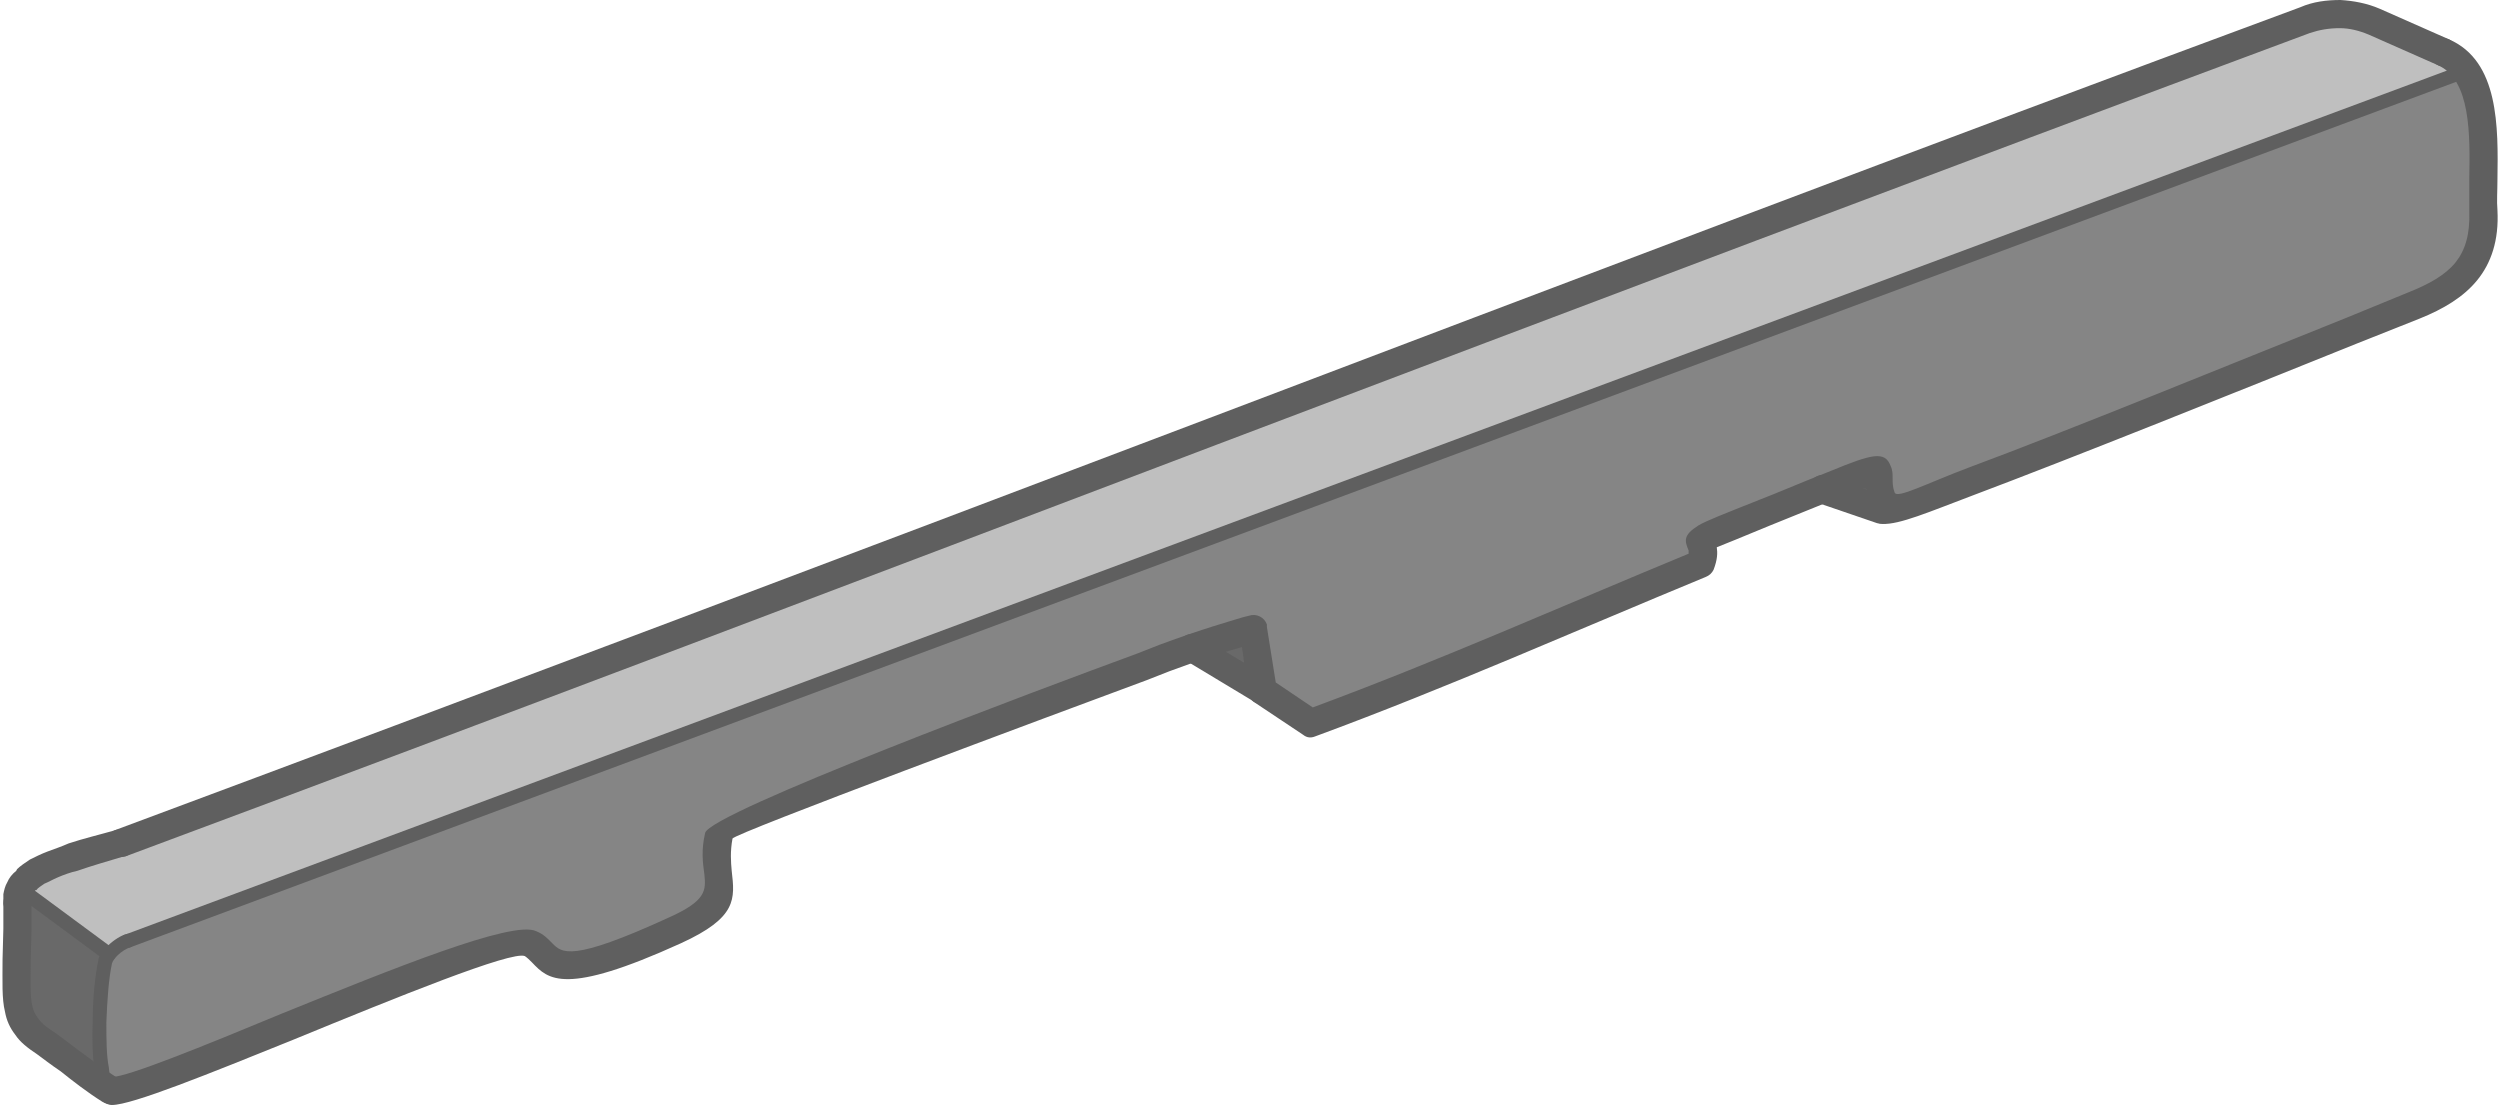 <svg clip-rule="evenodd" fill-rule="evenodd" height="221" image-rendering="optimizeQuality" shape-rendering="geometricPrecision" text-rendering="geometricPrecision" viewBox="0 0 31 13.73" width="500" xmlns="http://www.w3.org/2000/svg"><path d="m1.32 11.86c-.37-.28-.74-.55-1.1-.82-.04.06-.04.12-.03.18 0 .38 0 .25-.01.57 0 .32-.02.58.02.74.04.17.13.3.32.43.2.13.5.38.81.58-.17-.12-.15-1.13-.06-1.59.01-.03.03-.06.05-.09z" fill="#696969"/><path d="m30.61.88c-9.69 3.6-19.37 7.2-29.05 10.81-.06.02-.17.08-.24.17-.02.03-.04.06-.05.09-.09.46-.11 1.47.06 1.59.01.01.02.01.04.01.49.02 4.79-2.01 5.19-1.82.31.14.11.6 1.8-.17.85-.39.41-.59.54-1.17.03-.18 5.07-2.04 5.54-2.21.12-.05.24-.09.34-.13.45-.15.69-.21.76-.23l.12.76.59.41.46-.17 4.39-1.81c.19-.45-.6-.07 1.51-.93.06-.02.11-.04.17-.07.77-.31.42-.07.57.32.05.13 4.72-1.77 6.62-2.54.54-.22.89-.51.86-1.17-.03-.49.08-1.3-.22-1.74z" fill="#858585"/><path d="m1.56 11.69c9.68-3.61 19.36-7.21 29.05-10.81-.07-.1-.16-.18-.28-.23-.4-.17-.59-.26-.86-.38-.28-.12-.57-.13-.86-.02-9.48 3.53-17.67 6.7-27.14 10.22-.21.06-.42.12-.6.18s-.33.12-.44.18c-.11.07-.18.14-.21.21.36.27.73.54 1.1.82.07-.09.18-.15.24-.17z" fill="#bfbfbf"/><path d="m15.54 7.82c-.07.02-.31.08-.76.23l.88.53z" fill="#696969"/><path d="m22.61 6.08.74.25c-.15-.39.2-.63-.57-.32-.06.03-.11.05-.17.07z" fill="#696969"/><g fill="#5f5f5f" fill-rule="nonzero"><path d="m.01 11.22c0-.1.08-.18.18-.18.09 0 .17.08.17.18v.32l-.01.38c0 .25-.01.46.02.58.01.05.03.1.07.15.04.06.1.11.18.16.09.06.19.14.31.23.15.11.32.24.49.35.09.06.11.16.06.25-.06.08-.16.1-.24.05-.19-.12-.37-.26-.52-.38-.12-.08-.22-.16-.29-.21-.12-.08-.21-.15-.27-.24-.07-.09-.11-.18-.13-.29-.04-.16-.03-.38-.03-.65l.01-.38v-.32z"/><path d="m1.36 13.73c-.09 0-.17-.08-.17-.18s.08-.17.18-.17c.18 0 1.1-.37 2.11-.79 1.36-.55 2.86-1.16 3.15-1.02.1.04.15.1.2.15.12.12.23.24 1.45-.32.47-.21.46-.34.44-.54-.02-.14-.04-.3.01-.51.05-.25 4.17-1.79 5.37-2.23l.28-.11c.54-.2.87-.29 1.03-.34l.08-.02c.09-.03.19.02.22.11v.03l.11.69.46.31c1.57-.58 3.12-1.27 4.67-1.91 0-.02 0-.03 0-.04-.05-.12-.07-.19.12-.31.1-.06.31-.14.76-.32.21-.08.46-.19.89-.36.51-.21.67-.25.74-.06.05.1 0 .2.05.33.03.08.39-.11.92-.31 1.24-.46 3.24-1.28 4.69-1.86l.78-.32c.25-.1.45-.21.58-.37.12-.15.18-.35.17-.63 0-.12 0-.26 0-.41.01-.54.02-1.23-.39-1.41-.09-.04-.13-.14-.09-.23.03-.09.14-.13.23-.09.62.27.61 1.09.6 1.74 0 .14-.01.27 0 .38.02.38-.08.66-.25.87s-.42.36-.72.48l-.78.31c-1.44.58-3.53 1.42-4.78 1.89-.53.2-.9.36-1.11.35-.07-.01-.16-.07-.17-.12-.06-.14-.01-.27-.02-.29-.02-.06-.07-.03-.32.07-.32.13-.64.26-.89.36-.36.15-.56.23-.66.27.01.07.01.15-.04.28-.02.04-.05.07-.1.09-1.6.66-3.22 1.38-4.85 1.98-.05.02-.1.02-.15-.02l-.6-.4c-.04-.02-.07-.07-.08-.12l-.08-.57c-.18.05-.47.14-.9.3l-.28.11c-1.16.43-5.14 1.91-5.15 1.97-.03.16-.02.29-.01.4.04.35.07.58-.63.9-1.45.66-1.65.45-1.85.24-.03-.03-.06-.06-.09-.08-.16-.07-1.59.51-2.88 1.04-1.04.42-2 .81-2.25.81z"/><path d="m1.53 11.61c.04-.02.09 0 .11.05.02.04-.01.09-.05.11-.04.01-.11.05-.16.1-.04.04-.06.07-.07.1-.04.18-.06.46-.07.73 0 .2 0 .41.03.56.01.12.03.2.05.21.05 0 .08.04.08.09 0 .04-.04.08-.09.08h-.02c-.11-.02-.17-.16-.2-.35-.02-.16-.03-.38-.02-.6 0-.28.03-.57.07-.76.01-.07.06-.13.12-.18.07-.07.17-.13.22-.14z"/><path d="m1.53 10.64c-.09.03-.19-.02-.22-.11s.01-.19.1-.22c4.7-1.75 9.14-3.43 13.57-5.11 4.4-1.67 8.79-3.34 13.57-5.11.16-.07.33-.09.5-.09.16.01.33.04.49.11l.86.38c.08.04.13.14.09.23s-.15.13-.23.09l-.86-.38c-.12-.05-.24-.08-.36-.08-.13 0-.25.02-.37.06-4.7 1.75-9.14 3.43-13.57 5.11-4.4 1.67-8.79 3.34-13.57 5.12z"/><path d="m1.59 11.77c-.05.02-.1-.01-.11-.05-.02-.05 0-.1.05-.11l29.05-10.81c.04-.02.09 0 .11.05.02.04-.01.09-.05.11z"/><path d="m23.41 6.17c.09.03.14.13.11.22-.04.09-.14.14-.23.11l-.73-.25c-.09-.04-.14-.13-.11-.23.03-.09.13-.14.22-.11z"/><path d="m15.75 8.43c.08.05.11.16.06.24-.05.09-.16.11-.24.06l-.88-.53c-.08-.05-.11-.16-.06-.24s.16-.11.24-.06z"/><path d="m.16 11.11c-.04-.03-.04-.08-.01-.12.02-.04.08-.05.12-.02l1.11.82c.03.02.04.08.01.12s-.08.04-.12.02z"/><path d="m1.43 10.31c.09-.03.18.02.21.12.03.09-.03.19-.12.21h-.01c-.2.06-.41.12-.58.18-.09.02-.17.05-.24.08s-.12.06-.17.08c-.04.03-.08.05-.1.08h-.01c-.02.02-.03.04-.04.06-.01.01-.01.02-.01.03v.06c.01.09-.07.18-.16.18-.1.01-.18-.07-.19-.16 0-.04 0-.07 0-.11v-.01c.01-.05.02-.1.05-.15.02-.05.06-.1.11-.14l.01-.02c.04-.04.1-.08.16-.12.06-.03.14-.07.22-.1s.17-.06.26-.1c.18-.06.39-.11.6-.17z"/></g></svg>